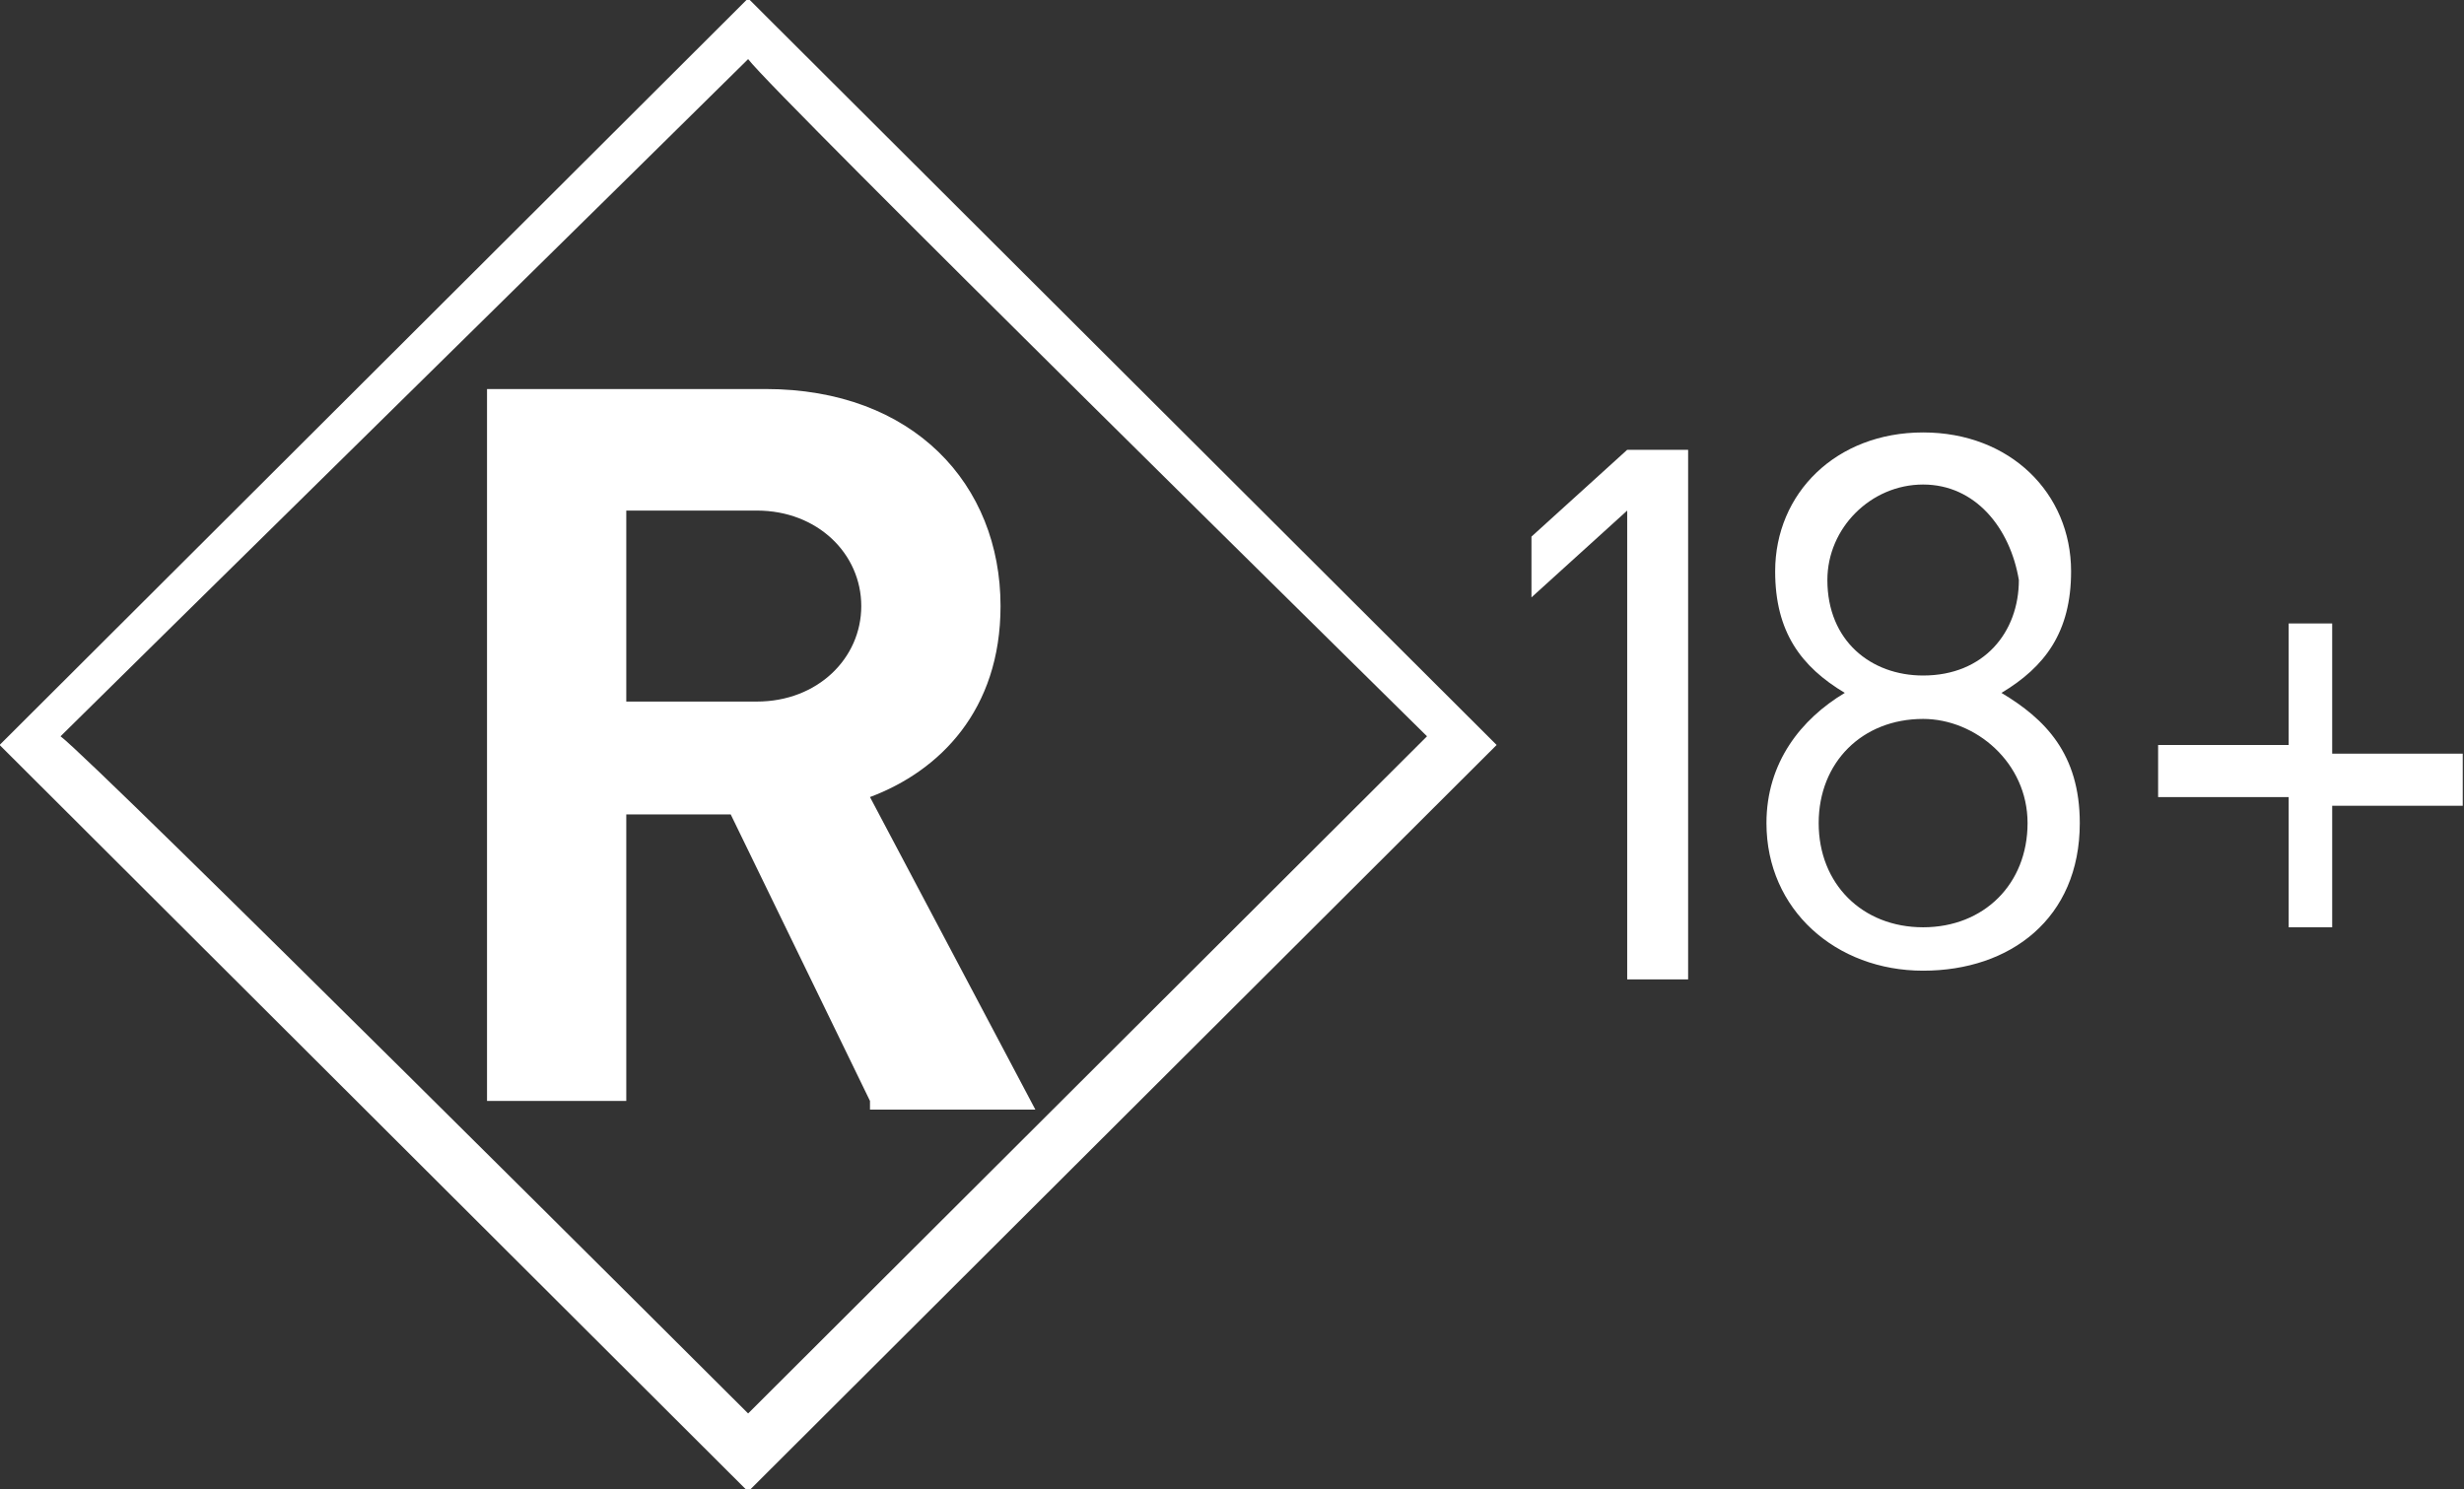 <?xml version="1.0" encoding="utf-8"?>
<svg xmlns="http://www.w3.org/2000/svg" height="72px" id="a" style="enable-background:new 0 0 119.1 72;" version="1.1" viewBox="0 0 119.1 72" width="119.1px" x="0px" y="0px">
<rect x="0" y="0" width="119.1" height="72" fill="#333333" stroke="none"/>
<style type="text/css">
	.st0{fill:#FFFFFF;}
</style>
<switch>
	
	<g>
		<g id="b" transform="matrix(4.207, 0, 0, 4.197, -880.123, -1468.19)">
			<path class="st0" d="M227.9,361v-5.3l-1.1,1v-0.7l1.1-1h0.7v6.1H227.9z" id="c"/>
			<path class="st0" d="M231.3,355.4c-0.6,0-1.1,0.5-1.1,1.1c0,0.7,0.5,1.1,1.1,1.1c0.7,0,1.1-0.5,1.1-1.1&#xA;				C232.3,355.9,231.9,355.4,231.3,355.4z M231.3,358.1c-0.7,0-1.2,0.5-1.2,1.2s0.5,1.2,1.2,1.2c0.7,0,1.2-0.5,1.2-1.2&#xA;				S231.9,358.1,231.3,358.1z M231.3,361c-1,0-1.8-0.7-1.8-1.7c0-0.7,0.4-1.2,0.9-1.5c-0.5-0.3-0.8-0.7-0.8-1.4&#xA;				c0-0.9,0.7-1.6,1.7-1.6c1,0,1.7,0.7,1.7,1.6c0,0.7-0.3,1.1-0.8,1.4c0.5,0.3,0.9,0.7,0.9,1.5C233.1,360.4,232.3,361,231.3,361&#xA;				L231.3,361z" id="d"/>
			<path class="st0" d="M236,359v1.5h-0.5V359H234v-0.6h1.5V357h0.5v1.5h1.5v0.6H236z" id="e"/>
			<path class="st0" d="M217.9,355.7h-1.5v2.2h1.5c0.7,0,1.2-0.5,1.2-1.1C219.1,356.2,218.6,355.7,217.9,355.7z M219.2,362.5&#xA;				l-1.6-3.3h-1.2v3.3h-1.6v-8.2h3.2c1.7,0,2.7,1.1,2.7,2.5c0,1.2-0.7,1.9-1.5,2.2l1.9,3.6H219.2L219.2,362.5z" id="f"/>
			<path class="st0" d="M217.8,350.5c0.3,0.4,7.5,7.5,7.8,7.8c-0.3,0.3-7.5,7.5-7.8,7.8c-0.3-0.3-7.5-7.5-7.9-7.8&#xA;				C210.3,357.9,217.4,350.9,217.8,350.5z M217.6,350l-8.4,8.4l8.6,8.6l8.6-8.6l-8.6-8.6C217.8,349.8,217.6,350,217.6,350z" id="g"/>
		</g>
	</g>
</switch>

</svg>